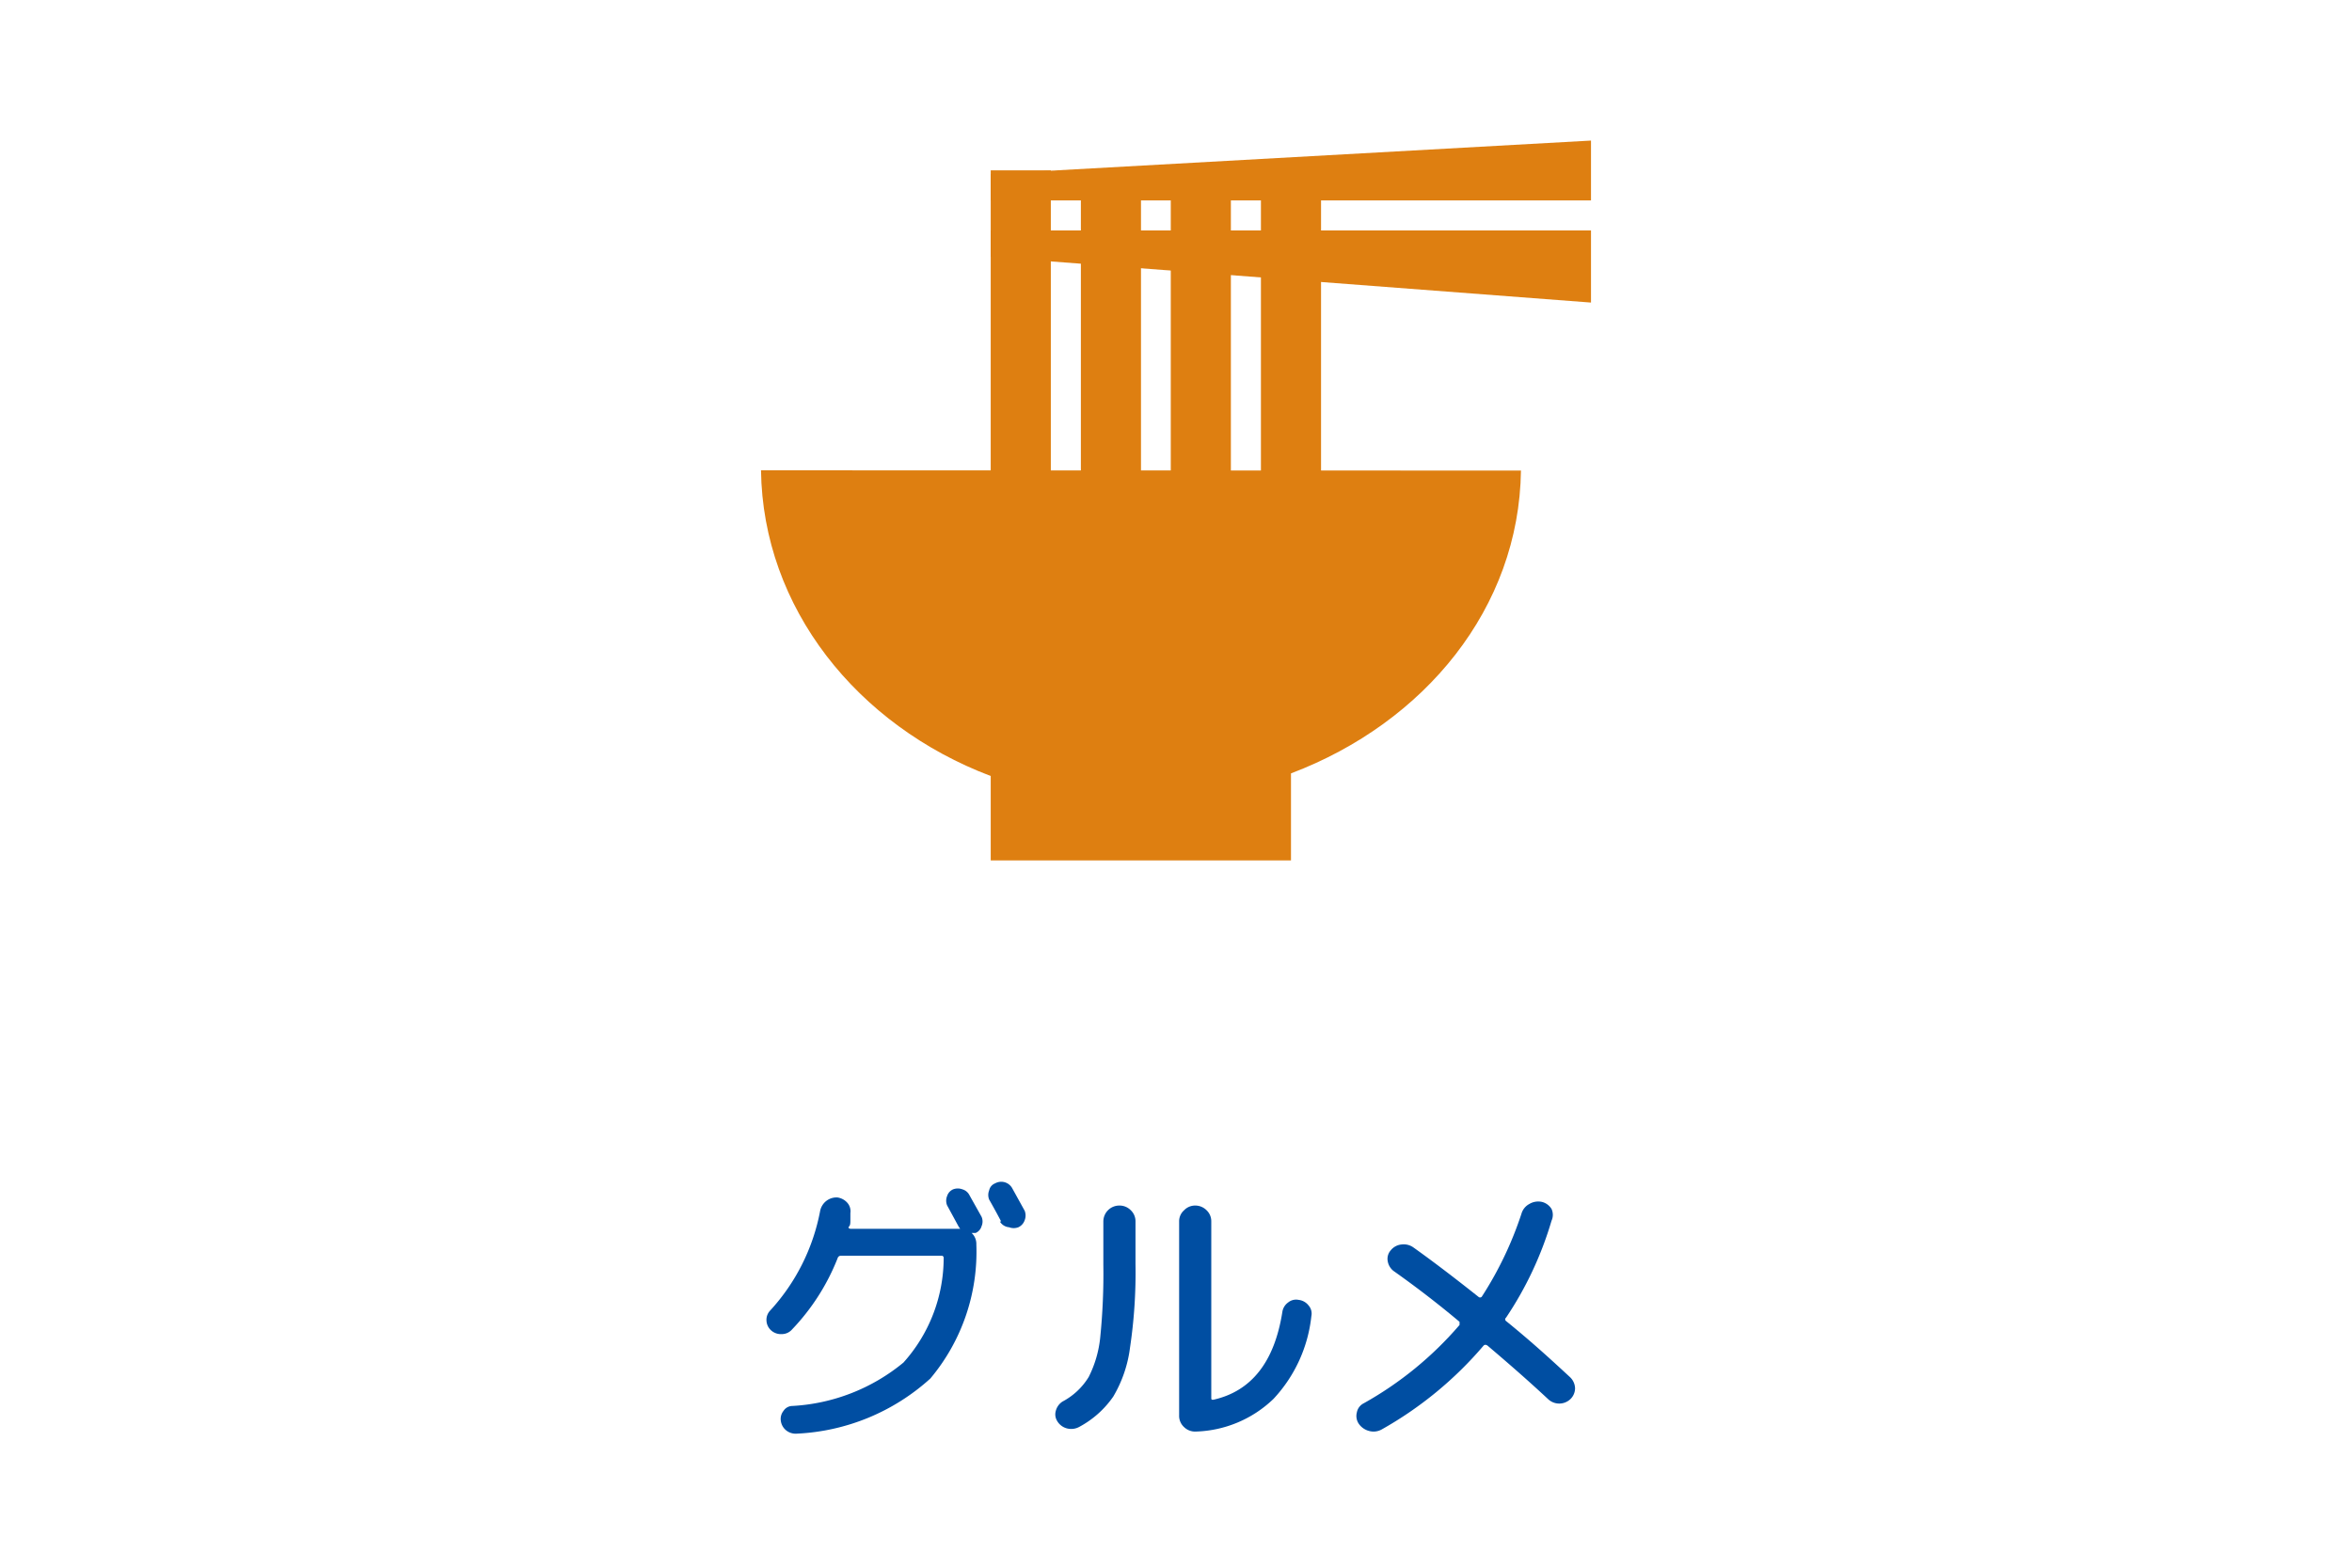 <svg xmlns="http://www.w3.org/2000/svg" xmlns:xlink="http://www.w3.org/1999/xlink" viewBox="0 0 90 60" width="90" height="60">
  <defs>
    <style>
      .cls-17 {
        fill: #004ea2;
      }
      .cls-25 {
        fill-rule: evenodd;
      }
      .cls-25, .cls-26 {
        fill: #de7f11;
      }
    </style>
  </defs>
  <g id="gourmet">
    <g>
      <g>
        <path class="cls-17" d="M30.31,50.88a.52.52,0,0,1-.39.18.56.56,0,0,1-.41-.14.53.53,0,0,1-.18-.37.51.51,0,0,1,.13-.38,7.77,7.77,0,0,0,1.92-3.81.65.65,0,0,1,.23-.39.64.64,0,0,1,.43-.14.62.62,0,0,1,.38.2.49.49,0,0,1,.12.4s0,.13,0,.25,0,.21-.05.26,0,.09.07.09h4.18l0,0s0,0,0,0l-.06-.09-.44-.81a.47.47,0,0,1,0-.35.42.42,0,0,1,.23-.26.5.5,0,0,1,.36,0,.44.44,0,0,1,.27.23l.46.82a.45.45,0,0,1,0,.36.4.4,0,0,1-.23.26l-.15,0s0,0,0,0a.05.05,0,0,0,0,0,.57.57,0,0,1,.18.44,7.54,7.54,0,0,1-1.76,5.13,8.17,8.17,0,0,1-5.11,2.11.58.58,0,0,1-.4-.12.56.56,0,0,1-.21-.36.49.49,0,0,1,.1-.39.41.41,0,0,1,.34-.19,7.3,7.3,0,0,0,4.25-1.66,6,6,0,0,0,1.54-4,.08.08,0,0,0-.09-.09H32.18a.13.13,0,0,0-.13.1A8.39,8.39,0,0,1,30.31,50.88Zm8-4.13c-.1-.19-.25-.47-.46-.84a.47.47,0,0,1,0-.35.37.37,0,0,1,.23-.27.48.48,0,0,1,.66.2l.47.85a.5.5,0,0,1,0,.36.46.46,0,0,1-.24.27.5.5,0,0,1-.36,0A.45.45,0,0,1,38.26,46.75Z"/>
        <path class="cls-17" d="M41.3,54.61a.64.64,0,0,1-.47.06.61.61,0,0,1-.38-.29A.48.48,0,0,1,40.4,54a.6.6,0,0,1,.26-.36,2.59,2.59,0,0,0,1-.94,4.31,4.31,0,0,0,.44-1.51,24.26,24.26,0,0,0,.12-2.78V46.75a.61.61,0,0,1,.61-.61.6.6,0,0,1,.44.18.58.58,0,0,1,.18.43v1.62a19.45,19.45,0,0,1-.21,3.21,4.87,4.87,0,0,1-.64,1.87A3.7,3.7,0,0,1,41.3,54.61Zm4.45.18a.6.6,0,0,1-.44-.17.58.58,0,0,1-.19-.45V46.75a.56.56,0,0,1,.19-.43.58.58,0,0,1,.43-.18.61.61,0,0,1,.43.18.58.58,0,0,1,.18.43v6.74c0,.07,0,.09.09.08,1.45-.33,2.33-1.45,2.63-3.36a.54.54,0,0,1,.22-.36.48.48,0,0,1,.4-.1.56.56,0,0,1,.38.21.47.47,0,0,1,.11.41,5.49,5.49,0,0,1-1.45,3.17A4.47,4.47,0,0,1,45.75,54.79Z"/>
        <path class="cls-17" d="M52.87,54.71a.64.64,0,0,1-.47.06.69.69,0,0,1-.4-.27.53.53,0,0,1-.08-.44.49.49,0,0,1,.26-.35,13.5,13.5,0,0,0,3.67-3s0-.08,0-.12c-1-.84-1.88-1.49-2.53-1.95a.6.6,0,0,1-.22-.38.49.49,0,0,1,.12-.41.6.6,0,0,1,.41-.22.64.64,0,0,1,.45.11c.8.57,1.62,1.2,2.49,1.89a.09.09,0,0,0,.13,0,13.74,13.74,0,0,0,1.52-3.18.61.61,0,0,1,.3-.37A.66.66,0,0,1,59,46a.6.6,0,0,1,.37.27.54.54,0,0,1,0,.45,13.49,13.49,0,0,1-1.74,3.71.08.08,0,0,0,0,.13c1,.81,1.78,1.53,2.45,2.15a.61.61,0,0,1,.19.42.58.58,0,0,1-.18.42.62.62,0,0,1-.85,0c-.75-.7-1.53-1.38-2.32-2.05q-.09-.06-.15,0A14.36,14.36,0,0,1,52.87,54.71Z"/>
      </g>
      <g>
        <g>
          <path class="cls-25" d="M29.12,18c.07,5.26,3.67,9.76,8.79,11.7v3.23H49.4V29.6c5.12-1.94,8.73-6.33,8.8-11.59Z"/>
          <rect class="cls-26" x="37.91" y="6.52" width="2.3" height="13.78"/>
          <polygon class="cls-25" points="37.91 9.83 60.88 11.58 60.88 8.82 37.91 8.82 37.91 9.83"/>
          <polygon class="cls-25" points="37.91 6.66 60.88 5.38 60.88 7.67 37.91 7.67 37.91 6.66"/>
        </g>
        <rect class="cls-26" x="41.36" y="6.52" width="2.3" height="13.78"/>
        <rect class="cls-26" x="44.8" y="6.52" width="2.3" height="13.78"/>
        <rect class="cls-26" x="48.25" y="6.52" width="2.3" height="13.78"/>
      </g>
    </g>
  </g>
</svg>